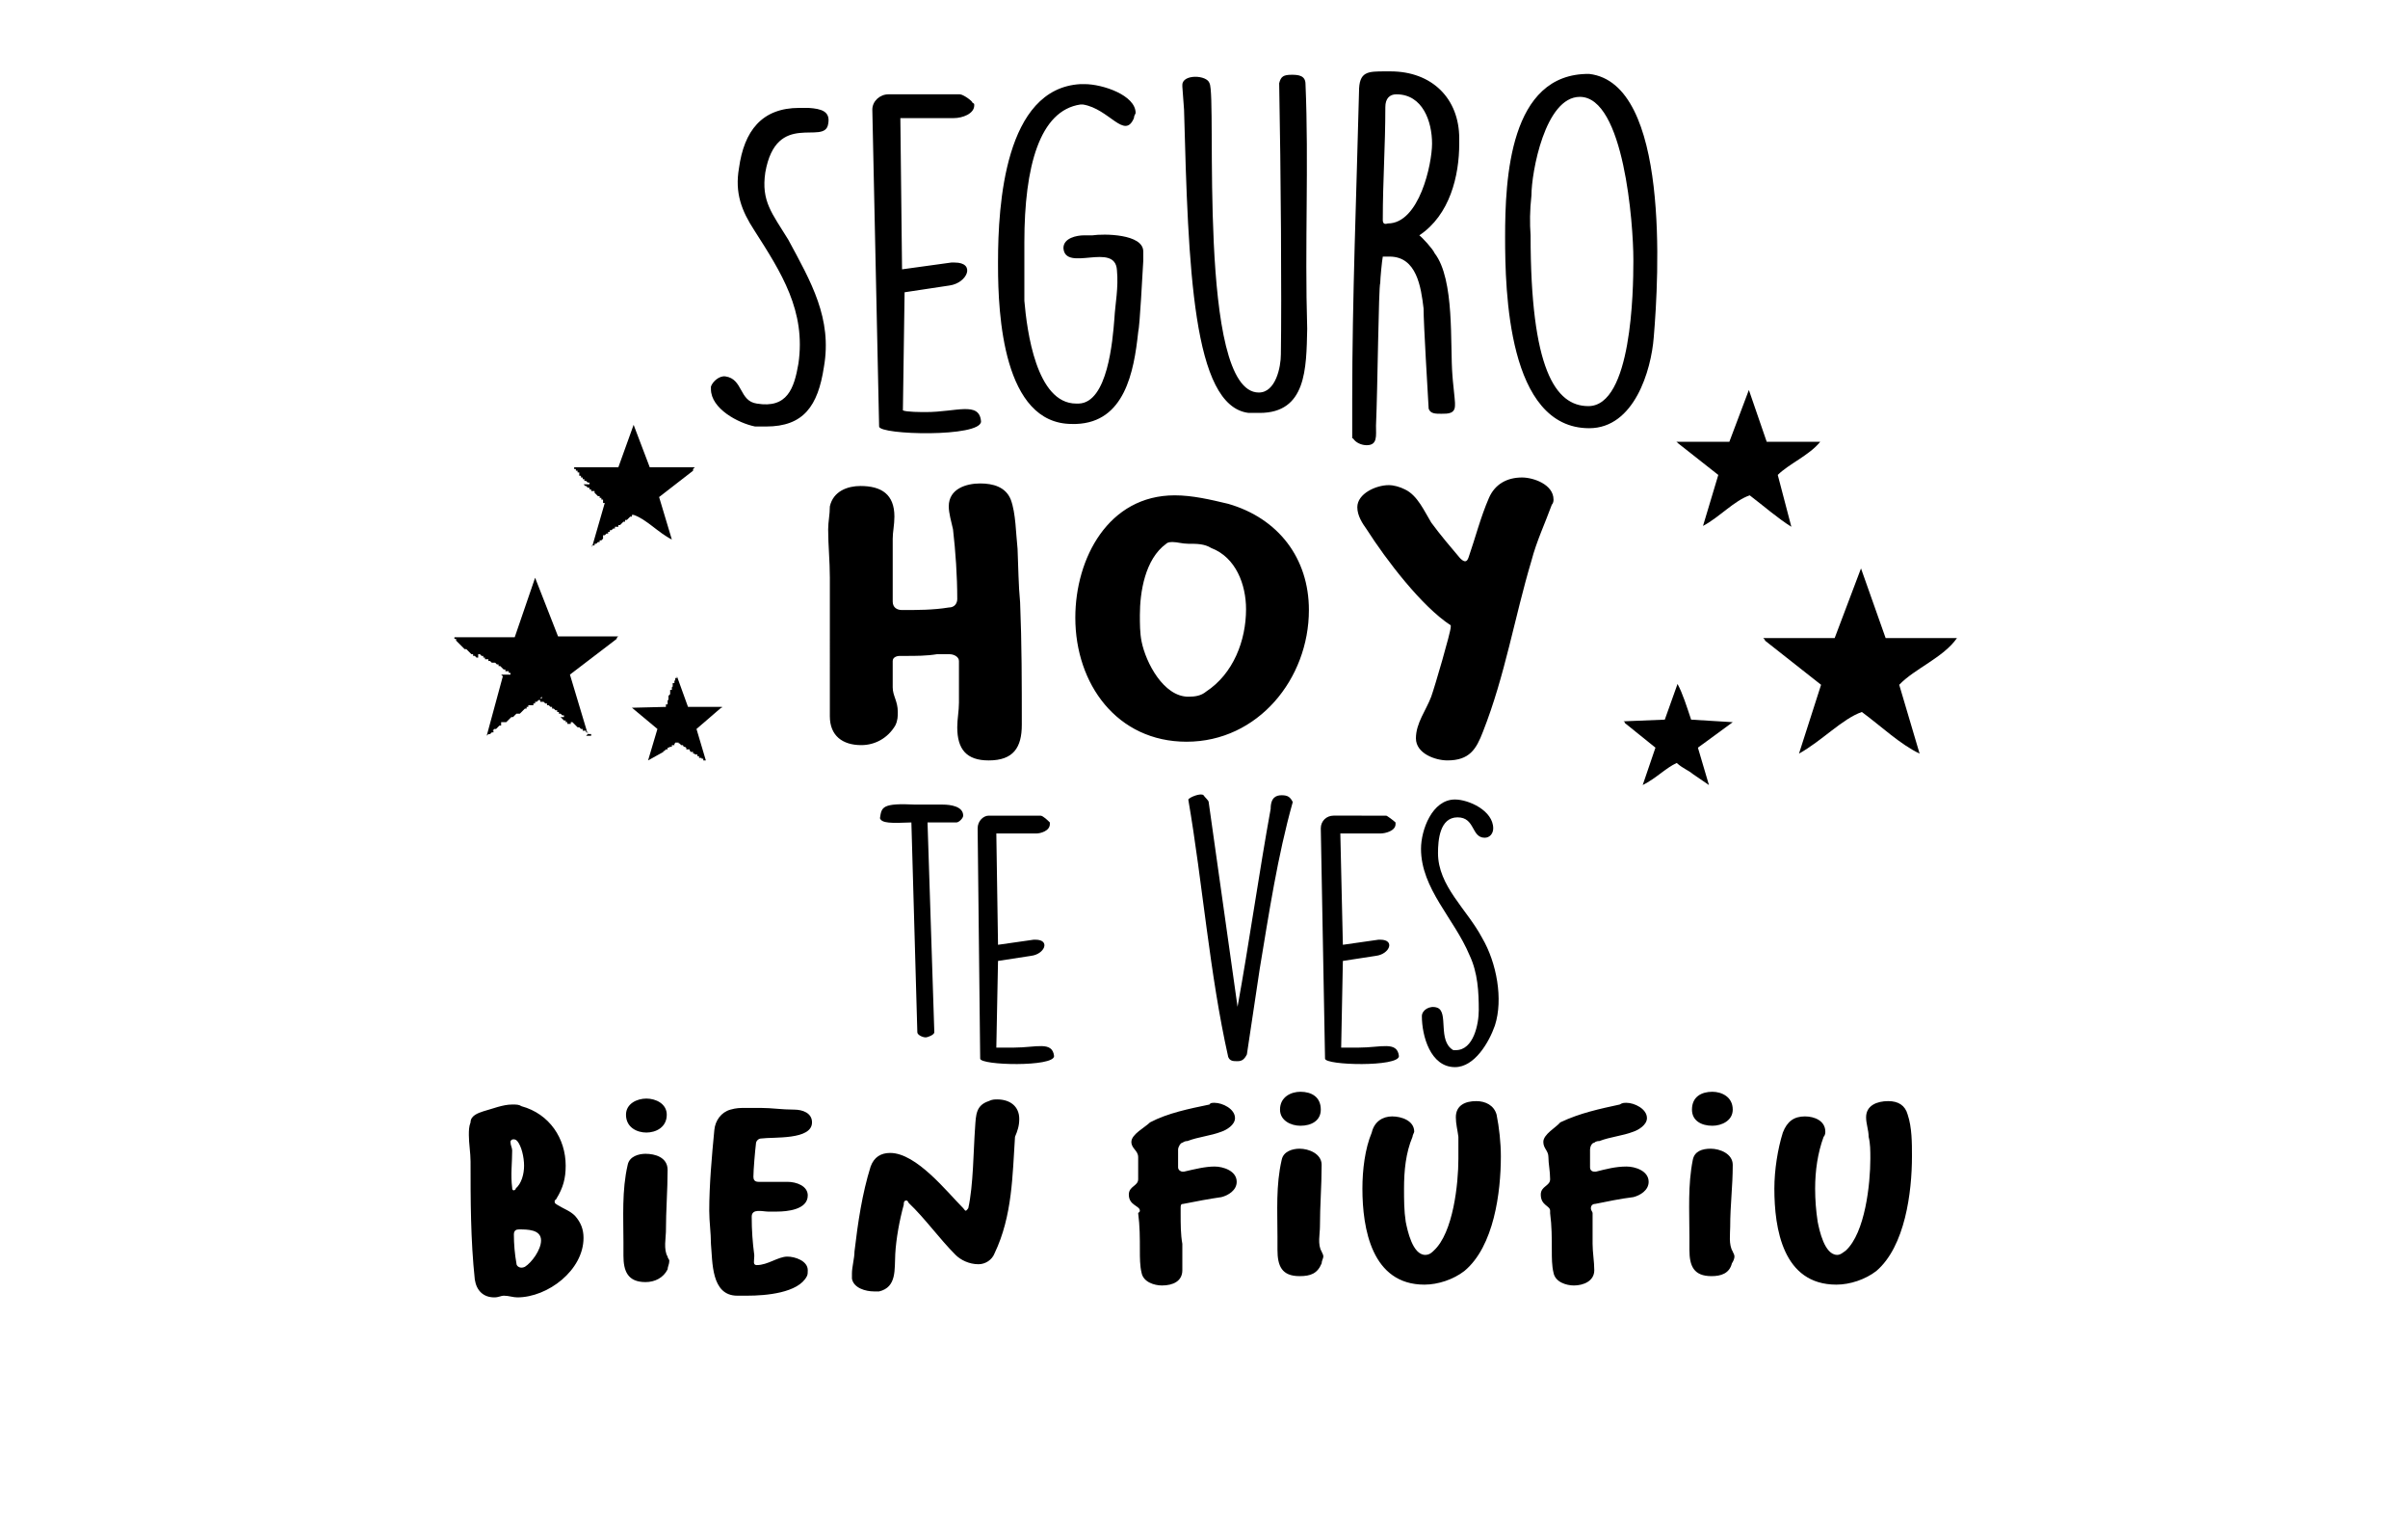 <?xml version="1.0" encoding="utf-8"?>
<!-- Generator: Adobe Illustrator 28.0.0, SVG Export Plug-In . SVG Version: 6.00 Build 0)  -->
<svg version="1.1" id="Capa_1" xmlns="http://www.w3.org/2000/svg" xmlns:xlink="http://www.w3.org/1999/xlink" x="0px" y="0px"
	 viewBox="0 0 283.5 180.1" style="enable-background:new 0 0 283.5 180.1;" xml:space="preserve">
<style type="text/css">
	.st0{fill-rule:evenodd;clip-rule:evenodd;}
	.st1{fill-rule:evenodd;clip-rule:evenodd;fill:#080808;}
	.st2{fill-rule:evenodd;clip-rule:evenodd;fill:#0B0B0B;}
	.st3{fill-rule:evenodd;clip-rule:evenodd;fill:#101010;}
	.st4{fill-rule:evenodd;clip-rule:evenodd;fill:#030303;}
	.st5{fill-rule:evenodd;clip-rule:evenodd;fill:#050505;}
	.st6{fill-rule:evenodd;clip-rule:evenodd;fill:#020202;}
</style>
<path d="M83.7,45.5c0,0.2,0,0.3,0,0.3c0,2.3,3.2,4,5.2,4.4c0.3,0,0.8,0,1.3,0c4.4,0,6.1-2.4,6.8-7c1-5.7-1.5-10-4.2-15
	c-1.9-3.1-3.2-4.5-2.7-7.9c1.3-7.4,7-3.1,7.4-5.7c0.3-1.5-0.8-1.8-2.3-1.9c-0.3,0-0.6,0-1.1,0c-4.4,0-6.5,2.7-7.1,7.1
	c-0.5,2.9,0.3,5,1.8,7.3c3.2,5,6.1,9.5,5.2,15.7c-0.5,2.9-1.3,5.3-4.9,4.7c-2.1-0.3-1.6-2.9-3.7-3.2C84.7,44.2,83.9,44.9,83.7,45.5
	L83.7,45.5z M177.2,27.9c0,6.3,0.3,22.5,9.9,22.5c5.3,0,7.3-6.8,7.6-10.7c0.6-7.1,1.9-29.9-7.6-31C177.7,8.6,177.2,21.1,177.2,27.9
	L177.2,27.9z M180.3,23c0-2.7,1.6-11.6,5.7-11.6c5.2,0,6.3,15,6.3,19.1v0.3c0,3.4-0.2,17-5.3,17c-3.9,0-6.8-4.4-6.8-20.1
	C180.1,26.3,180.1,24.8,180.3,23L180.3,23z M159.3,51.6c0.3,0.5,1,0.8,1.6,0.8c1.3,0,1.1-1.1,1.1-2.3c0.2-4.5,0.3-16.3,0.5-16.8
	c0-0.5,0.2-2.6,0.3-3.1h0.8c3.2,0,3.7,3.6,4,6.1c0,1.8,0.5,10,0.6,11.8c0.2,0.6,0.8,0.6,1.5,0.6l0,0c0.8,0,1.6,0,1.6-1v-0.3
	c0-0.3-0.3-2.9-0.3-3.2c-0.3-3.6,0.3-11.3-2.1-14.4c-0.2-0.5-1.5-1.9-1.8-2.1c3.6-2.4,4.7-7,4.7-10.8v-0.6c0-4.7-3.2-7.9-8.1-7.9
	h-0.6c-2.1,0-3.1,0-3.1,2.4c-0.3,12.1-0.8,24.3-0.8,36.2V51.6z M162.8,25.9c0-4.7,0.3-8.6,0.3-13.3c0-1,0.5-1.5,1.3-1.5
	c3.1,0,4.2,3.2,4.2,5.8c0,2.4-1.5,9.4-5.2,9.4C163.1,26.4,162.8,26.4,162.8,25.9L162.8,25.9z M153.9,38.7
	c-0.3-9.9,0.2-19.4-0.2-28.8c0-1-0.8-1.1-1.6-1.1c-1,0-1.3,0.2-1.5,1c0.2,10.3,0.3,25.2,0.2,31.9c0,1.5-0.6,4.5-2.6,4.5
	c-7.3,0-4.9-34.8-5.8-36.4c-0.3-1-3.2-1.1-3.2,0.2v0.2l0.2,2.7c0.5,18.6,1,34.9,7.6,35.7c0.5,0,0.8,0,1.3,0
	C153.8,48.6,153.8,43.4,153.9,38.7L153.9,38.7z M117.5,31.3c0,5.7,0.6,18.6,8.7,18.6h0.5c5.7-0.2,6.8-6.1,7.3-10.8
	c0.2-0.8,0.5-6.8,0.6-8.4v-1.1c0-2.1-4.7-2.1-6-1.9h-1c-0.8,0-2.4,0.3-2.4,1.5c0.2,2.9,6.1-0.8,6.3,2.6c0.2,2.1-0.2,3.9-0.3,5.7
	c-0.2,2.6-0.8,9.9-4.2,10h-0.3c-4.7,0-5.8-8.6-6.1-12.1v-5.8v-1.1c0-8.9,1.8-15.5,6.6-16.2h0.3c3.1,0.5,4.9,4.2,6,1.6
	c0-0.3,0.2-0.5,0.2-0.6c0-2.1-3.9-3.4-6-3.4h-0.5c-8.9,0.5-9.7,14.2-9.7,20.9V31.3z M103.5,50.2c0,1,12,1.3,12-0.6
	c-0.2-2.4-2.9-1.1-6.5-1.1c-0.5,0-2.3,0-2.7-0.2l0.2-13.9l5.3-0.8c2.1-0.3,3.1-2.7,0.6-2.7H112l-5.8,0.8l-0.2-17.8h6.3
	c1,0,2.4-0.5,2.4-1.5c0-0.2,0-0.2-0.2-0.3c0-0.2-1.1-1-1.5-1h-8.4c-1,0-1.9,0.8-1.9,1.8L103.5,50.2z"/>
<path d="M146.7,71.7c0,3.7-1.5,7.6-4.7,9.7c-0.6,0.5-1.3,0.6-2.1,0.6c-2.9,0-5-4-5.5-6.5c-0.2-1-0.2-2.1-0.2-3.1
	c0-2.7,0.6-6.6,3.1-8.4c0.2-0.2,0.5-0.2,0.8-0.2c0.5,0,1.1,0.2,1.8,0.2c1,0,1.9,0,2.7,0.5C145.5,65.6,146.7,68.8,146.7,71.7
	L146.7,71.7z M105.7,83.8c0-1.3-0.6-1.9-0.6-2.9v-3.1c0-0.5,0.6-0.6,0.8-0.6h0.8c1.1,0,2.4,0,3.6-0.2c0.5,0,1,0,1.5,0
	c0.5,0,1.1,0.3,1.1,0.8v4.9c0,1-0.2,1.9-0.2,2.9c0,2.6,1.1,3.9,3.7,3.9c2.9,0,3.9-1.5,3.9-4.2c0-4.9,0-9.5-0.2-14.4
	c-0.2-2.1-0.2-4-0.3-6.3c-0.2-1.8-0.2-4.2-0.8-5.8c-0.6-1.5-2.1-1.9-3.6-1.9c-1.6,0-3.7,0.6-3.7,2.7c0,0.8,0.3,1.8,0.5,2.7
	c0.3,2.6,0.5,5.5,0.5,8.2c0,0.5-0.3,1-1,1c-1.8,0.3-3.7,0.3-5.5,0.3c-0.6,0-1.1-0.3-1.1-1v-7.4c0-0.8,0.2-1.6,0.2-2.6
	c0-2.6-1.5-3.6-4-3.6c-1.5,0-3.2,0.6-3.6,2.4c0,1-0.2,1.8-0.2,2.7c0,1.9,0.2,3.7,0.2,5.7V82c0,0.8,0,1.5,0,2.3
	c0,2.3,1.5,3.4,3.7,3.4c1.6,0,3.1-0.8,4-2.3C105.7,84.8,105.7,84.3,105.7,83.8L105.7,83.8z M171.9,65.7c-1.1-1.3-2.3-2.7-3.4-4.2
	c-0.8-1.3-1.6-3.2-3.1-3.9c-0.6-0.3-1.3-0.5-1.9-0.5c-1.5,0-3.7,1-3.7,2.6c0,1,0.6,1.9,1.1,2.6c2.3,3.6,6.5,9.1,9.9,11.3v0.2
	c0,0.6-1.9,7.1-2.3,8.2c-0.6,1.6-1.8,3.1-1.8,4.9c0,1.8,2.3,2.6,3.7,2.6c2.6,0,3.4-1.3,4.2-3.4c2.6-6.6,3.7-13.4,5.7-20.1
	c0.6-2.3,1.6-4.4,2.4-6.6c0.2-0.2,0.2-0.5,0.2-0.6c0-1.8-2.4-2.6-3.7-2.6c-1.8,0-3.2,0.8-3.9,2.4c-1,2.3-1.6,4.7-2.4,7
	C172.7,66.2,172.4,66.2,171.9,65.7L171.9,65.7z M126.6,72.7c0,7.8,4.9,14.6,13.1,14.6c8.4,0,14.4-7.4,14.4-15.5
	c0-6.1-3.6-10.8-9.5-12.5c-2.1-0.5-4.2-1-6.3-1C130.5,58.3,126.6,65.7,126.6,72.7L126.6,72.7z"/>
<path d="M214.3,52c-1.3,1.6-3.7,2.6-5,3.9l1.6,6.1c-1.6-1-3.2-2.4-4.9-3.7c-1.8,0.6-3.6,2.6-5.5,3.6l1.8-6l-4.7-3.7
	c-0.2-0.2-0.2-0.2-0.3-0.2h6.3l2.3-6.1l2.1,6.1H214.3z"/>
<path d="M68.7,57L68.7,57l0.2,0.2l0,0H69l0,0l0.2,0.2l0,0h0.2v0.2h0.2l0,0v0.2h0.2l0,0h0.2v0.2H70l0,0l0.2,0.2l0,0l0,0l0.2,0.2l0,0
	h0.2v0.2l0,0h0.2v0.2h0.2l0,0v0.2H71l0,0v0.2h0.2l0,0l-1.5,5.2v-0.2h0.2l0,0H70v-0.2l0,0h0.2l0,0l0.2-0.2l0,0l0,0h0.2v-0.2l0,0h0.2
	l0,0l0,0l0.2-0.2l0,0H71l0,0V63h0.2l0,0l0,0l0,0l0.2-0.2l0,0h0.2l0,0v-0.2l0,0h0.2v-0.2h0.2l0,0l0,0l0,0l0.2-0.2l0,0l0,0h0.2v-0.2
	l0,0l0,0h0.2l0,0V62l0,0h0.2l0,0l0,0v-0.2l0,0h0.2l0,0l0,0l0,0l0.2-0.2l0,0l0,0l0,0l0.2-0.2l0,0l0,0h0.2l0,0l0,0v-0.2l0,0h0.2l0,0
	l0.2-0.2l0,0l0,0l0.2-0.2l0,0h0.2v-0.2l0,0h0.2c1.5,0.5,2.9,2.1,4.5,2.9l-1.5-5l4-3.1c0-0.2,0-0.2,0-0.2l0,0l0,0l0,0l0.2-0.2l0,0
	l0,0h-2.7h-2.6l-1.9-5l-1.8,5h-5.2v0.2h0.2v0.2l0,0h0.2v0.2l0,0h0.2V56l0,0h0.2v0.2h0.2v0.2l0,0h0.2v0.2h0.2l0,0l0,0l0.2,0.2l0,0
	h0.2v0.2h0.2l0,0L68.7,57L68.7,57z"/>
<path d="M230.4,75.1c-1.6,2.3-5,3.6-6.8,5.5l2.4,8.1c-2.3-1.1-4.5-3.2-6.8-4.9c-2.3,0.8-4.7,3.4-7.4,4.9l2.6-8.1l-6.6-5.2
	c0-0.2-0.2-0.2-0.2-0.3h8.4l3.1-8.2l2.9,8.2H230.4z"/>
<path d="M69.2,86.4L69.2,86.4L69.2,86.4l-2.1-7l5.5-4.2c0-0.2,0.2-0.3,0.2-0.3h-7.1L63,68l-2.4,7h-7.1v0.2h0.2v0.2l0,0l0.2,0.2l0,0
	l0,0l0.2,0.2l0,0l0,0l0.2,0.2l0,0l0,0l0,0l0.2,0.2l0,0l0,0l0,0l0.2,0.2l0,0h0.2l0,0l0,0l0,0l0.2,0.2l0,0l0,0l0.2,0.2l0,0l0,0l0,0
	l0.2,0.2l0,0h0.2l0,0v0.2l0,0h0.2l0,0l0,0l0,0l0.2,0.2h0.2l0,0V77h0.2l0,0l0,0l0,0l0.2,0.2l0,0h0.2v0.2l0,0h0.2l0,0l0,0v0.2h0.2l0,0
	h0.2l0,0v0.2h0.2l0,0l0.2,0.2l0,0l0,0h0.2V78h0.2l0.2,0.2l0,0l0,0h0.2v0.2h0.2l0.2,0.2l0,0l0.2,0.2l0,0h0.2l0,0v0.2h0.2V79h0.2v0.2
	h0.2v0.2H59l0,0l0.2,0.2l0,0l-1.9,7l0,0l0,0l0.2-0.2l0,0l0,0l0,0h0.2l0,0l0.2-0.2l0,0h0.2l0,0v-0.2l0,0H58l0,0l0,0l0.2-0.2l0,0l0,0
	h0.2l0.2-0.2l0,0l0,0l0,0l0.2-0.2l0,0h0.2v-0.2l0,0H59v-0.2h0.2h0.2V85h0.2l0,0l0.2-0.2l0,0l0.2-0.2l0,0l0,0l0,0l0.2-0.2h0.2l0,0
	l0.2-0.2l0,0l0.2-0.2l0,0h0.2V84l0,0h0.2l0.2-0.2l0,0l0.2-0.2l0,0l0.2-0.2l0,0h0.2v-0.2h0.2v-0.2h0.2V83h0.2h0.2v-0.2h0.2v-0.2h0.2
	l0,0l0.2-0.2l0,0l0.2-0.2l0,0l0.2-0.2v0.2H63h0.2l0,0l0.2,0.2l0,0h0.2v0.2h0.2h0.2l0,0l0.2,0.2l0,0h0.2V83h0.2l0.2,0.2l0,0h0.2l0,0
	v0.2h0.2l0.2,0.2l0,0h0.2v0.2h0.2v0.2h0.2l0.2,0.2l0,0l0,0h0.2v0.2H66l0,0l0.2,0.2l0,0l0,0l0.2,0.2h0.2v0.2h0.2l0,0l0,0v0.2h0.2h0.2
	V85h0.2l0.2,0.2l0,0l0,0l0,0l0.2,0.2l0,0l0,0l0,0l0.2,0.2h0.2l0,0l0,0l0.2,0.2h0.2l0,0v0.2l0,0h0.2l0,0h0.2l0,0v0.2l0,0h0.2l0,0v0.2
	l0,0h0.2h0.2l0,0v0.2l0,0H69l0,0L69.2,86.4z"/>
<path d="M199.9,88l1.3,4.4l-1.9-1.3c-0.6-0.5-1.1-0.6-1.9-1.3c-1.3,0.6-2.4,1.8-4,2.6l1.5-4.4l-3.6-2.9c0-0.2-0.2-0.2-0.2-0.2
	l4.9-0.2l1.5-4.2c0.6,1.1,1.1,2.7,1.6,4.2l4.9,0.3L199.9,88z"/>
<polygon points="85,83.3 85,83.2 85,83.2 85,83.2 85,83.2 81,83.2 79.7,79.6 79.7,79.6 79.7,79.6 79.7,79.8 79.7,79.8 79.7,79.8 
	79.5,79.8 79.5,79.9 79.5,79.9 79.5,79.9 79.5,79.9 79.5,80.1 79.4,80.1 79.4,80.1 79.4,80.1 79.4,80.3 79.4,80.3 79.4,80.3 
	79.4,80.3 79.4,80.3 79.4,80.3 79.4,80.4 79.4,80.4 79.4,80.4 79.2,80.4 79.2,80.4 79.2,80.4 79.2,80.4 79.2,80.6 79.2,80.6 
	79.2,80.6 79.2,80.6 79.2,80.6 79.2,80.8 79.2,80.8 79.1,80.9 79.1,80.9 79.1,80.9 79.1,81.1 79.1,81.1 79.1,81.1 79.1,81.1 
	79.1,81.2 79.1,81.2 79.1,81.2 78.9,81.2 78.9,81.4 78.9,81.4 78.9,81.4 78.9,81.4 78.9,81.6 78.9,81.6 78.9,81.7 78.9,81.7 
	78.9,81.7 78.7,81.9 78.7,81.9 78.7,81.9 78.7,82 78.7,82 78.7,82.2 78.7,82.2 78.7,82.2 78.7,82.4 78.6,82.4 78.6,82.4 78.6,82.5 
	78.6,82.5 78.6,82.7 78.6,82.7 78.6,82.7 78.6,82.9 78.6,82.9 78.4,82.9 78.4,83 78.4,83 78.4,83 78.4,83.2 74.4,83.3 77.4,85.8 
	76.3,89.5 78.1,88.5 78.1,88.4 78.1,88.4 78.1,88.4 78.1,88.4 78.2,88.4 78.2,88.4 78.2,88.4 78.2,88.4 78.2,88.4 78.2,88.4 
	78.2,88.4 78.4,88.2 78.4,88.2 78.4,88.2 78.4,88.2 78.4,88.2 78.4,88.2 78.4,88.2 78.4,88.2 78.4,88.2 78.6,88.2 78.6,88.2 
	78.6,88.2 78.6,88.2 78.6,88 78.6,88 78.6,88 78.6,88 78.6,88 78.6,88 78.7,88 78.7,88 78.7,88 78.7,88 78.7,88 78.7,88 78.7,88 
	78.7,88 78.9,87.9 78.9,87.9 78.9,87.9 78.9,87.9 78.9,87.9 78.9,87.9 78.9,87.9 78.9,87.9 78.9,87.9 78.9,87.9 78.9,87.9 
	79.1,87.9 79.1,87.9 79.1,87.9 79.1,87.9 79.1,87.9 79.1,87.7 79.1,87.7 79.1,87.7 79.2,87.7 79.2,87.7 79.2,87.7 79.2,87.7 
	79.2,87.7 79.2,87.7 79.2,87.7 79.2,87.7 79.4,87.7 79.4,87.5 79.4,87.5 79.4,87.5 79.4,87.5 79.4,87.5 79.4,87.5 79.5,87.5 
	79.5,87.5 79.5,87.5 79.5,87.5 79.5,87.4 79.7,87.4 79.7,87.4 79.7,87.4 79.7,87.4 79.9,87.4 79.9,87.4 79.9,87.5 79.9,87.5 
	79.9,87.5 79.9,87.5 80,87.5 80,87.5 80,87.5 80,87.5 80,87.5 80.2,87.7 80.2,87.7 80.2,87.7 80.4,87.7 80.4,87.7 80.4,87.7 
	80.4,87.7 80.5,87.9 80.5,87.9 80.5,87.9 80.7,87.9 80.7,87.9 80.7,87.9 80.7,88 80.7,88 80.7,88 80.8,88 80.8,88 80.8,88 80.8,88 
	80.8,88.2 80.8,88.2 81,88.2 81,88.2 81,88.2 81,88.2 81.2,88.2 81.2,88.2 81.2,88.4 81.2,88.4 81.2,88.4 81.3,88.4 81.3,88.4 
	81.3,88.4 81.3,88.5 81.3,88.5 81.5,88.5 81.5,88.5 81.5,88.5 81.5,88.5 81.6,88.5 81.6,88.5 81.6,88.7 81.6,88.7 81.6,88.7 
	81.8,88.7 81.8,88.7 81.8,88.7 81.8,88.8 82,88.8 82,88.8 82,88.8 82.1,88.8 82.1,89 82.1,89 82.1,89 82.3,89 82.3,89 82.3,89.2 
	82.5,89.2 82.5,89.2 82.5,89.2 82.5,89.2 82.5,89.2 82.6,89.2 82.6,89.3 82.6,89.3 82.8,89.3 82.8,89.3 82.8,89.5 82.9,89.5 
	82.9,89.5 83.1,89.5 83.1,89.5 82,85.8 84.9,83.3 84.9,83.3 84.9,83.3 84.9,83.3 "/>
<path d="M108,121.5c0,0.3,0.6,0.6,1,0.6c0.2,0,1-0.3,1-0.6l-0.8-24.7h3.4c0.3,0,0.8-0.5,0.8-0.8c0-1.1-1.5-1.3-2.4-1.3h-3.2
	c-4-0.2-4,0.3-4.2,1.6c0.2,0.6,1.3,0.6,3.7,0.5L108,121.5z M115.4,124.6c0,0.8,8.7,1,8.7-0.3c-0.2-1.8-2.1-1-4.7-1
	c-0.3,0-1.6,0-2.1,0l0.2-10.2l3.9-0.6c1.6-0.2,2.3-1.9,0.5-1.9h-0.2l-4.2,0.6l-0.2-13.1h4.7c0.5,0,1.6-0.3,1.6-1.1c0,0,0,0,0-0.2
	c-0.2-0.2-0.8-0.8-1.1-0.8h-6.1c-0.6,0-1.3,0.6-1.3,1.5L115.4,124.6z"/>
<path d="M167.4,119.6c0,2.3,1,6,3.9,6c2.3,0,4-2.9,4.7-4.9c1-3.1,0.2-7.4-1.5-10.3c-1.8-3.4-5.2-6.1-5.2-10c0-1.5,0.2-4.2,2.3-4.2
	s1.6,2.4,3.2,2.4c0.6,0,1-0.5,1-1.1c0-2.1-2.9-3.4-4.5-3.4c-2.7,0-4,3.6-4,5.8c0,4.7,3.9,8.2,5.7,12.5c1,2.1,1.1,4.4,1.1,6.5
	c0,1.6-0.6,4.7-2.7,4.7h-0.3c-1.9-1.1-0.5-4.5-1.9-5C168.3,118.3,167.4,118.9,167.4,119.6L167.4,119.6z M144.6,124.4
	c0.2,0.5,0.6,0.5,1.1,0.5s0.8-0.2,1.1-0.8l1.5-10c1.1-6.6,2.1-13.3,3.9-19.7c-0.3-0.6-0.6-0.8-1.3-0.8c-0.6,0-1.3,0.2-1.3,1.6
	c-1.3,7.1-2.6,16.2-3.9,23.3l-3.4-24.1c0-0.2-0.5-0.6-0.6-0.8c-0.3-0.3-1.6,0.2-1.8,0.5C141.6,104,142.4,114.6,144.6,124.4
	L144.6,124.4z M156,124.6c0,0.8,8.7,1,8.7-0.3c-0.2-1.8-2.1-1-4.7-1c-0.3,0-1.6,0-2.1,0l0.2-10.2l3.9-0.6c1.6-0.2,2.3-1.9,0.5-1.9
	h-0.2l-4.2,0.6l-0.3-13.1h4.7c0.6,0,1.8-0.3,1.8-1.1c0,0,0,0,0-0.2c-0.2-0.2-1-0.8-1.1-0.8H157c-0.8,0-1.5,0.6-1.5,1.5L156,124.6z"
	/>
<path d="M60.5,140.1c-0.2,0-0.2-0.2-0.2-0.3c-0.2-1.5,0-2.9,0-4.4c0-0.3-0.2-0.6-0.2-1c0-0.2,0.2-0.3,0.3-0.3c0.2,0,0.3,0,0.5,0.2
	c0.5,0.6,0.8,1.9,0.8,2.9s-0.3,2.1-1,2.7C60.8,139.9,60.6,140.1,60.5,140.1L60.5,140.1z M120,131.7c0-1.5-1.1-2.3-2.6-2.3
	c-0.3,0-0.6,0-1,0.2c-1.5,0.5-1.5,1.6-1.6,3.1c-0.2,2.7-0.2,6.8-0.8,9.5c0,0-0.2,0.3-0.3,0.3s-0.2-0.2-0.3-0.3
	c-1.9-1.9-5.5-6.5-8.6-6.5c-1.1,0-1.9,0.5-2.3,1.6c-1,3.2-1.5,6.6-1.9,10c0,0.8-0.3,1.8-0.3,2.6c0,0.3,0,0.5,0,0.6
	c0.2,1.1,1.6,1.5,2.6,1.5c0.2,0,0.5,0,0.6,0c2.1-0.5,1.8-2.6,1.9-4.4s0.5-4,1-5.8c0-0.2,0-0.5,0.3-0.5c0.2,0,0.2,0.2,0.3,0.3
	c1.9,1.8,3.6,4.2,5.5,6.1c0.6,0.6,1.6,1.1,2.7,1.1c0.8,0,1.6-0.5,1.9-1.3c2.1-4.4,2.1-9.2,2.4-13.7C119.8,133.1,120,132.5,120,131.7
	L120,131.7z M95.1,149.5c0-1.1-1.5-1.6-2.4-1.6c-1.1,0-2.3,1-3.6,1c-0.5,0-0.3-0.5-0.3-1c0,0,0,0,0-0.2c-0.2-1.5-0.3-2.9-0.3-4.5
	c0-1,1.3-0.6,1.9-0.6c0.3,0,0.6,0,1.1,0c1.1,0,3.6-0.2,3.6-1.9c0-1.1-1.3-1.6-2.4-1.6c-0.6,0-1.1,0-1.8,0s-1.1,0-1.6,0
	c-0.5,0-0.6-0.3-0.6-0.6c0-0.8,0.2-3.1,0.3-3.9c0-0.3,0.3-0.6,0.6-0.6c1.5-0.2,6,0.2,6-1.9c0-1.1-1.1-1.5-2.1-1.5
	c-1.5,0-2.6-0.2-3.9-0.2c-0.6,0-1.1,0-1.8,0s-1.1,0-1.8,0.2c-1.1,0.3-1.8,1.3-1.9,2.4c-0.3,3.1-0.6,6.5-0.6,9.5
	c0,1.3,0.2,2.6,0.2,3.9c0.2,2.1,0,6.1,3.1,6.1H88c2.1,0,6-0.3,7-2.3C95.1,150,95.1,149.8,95.1,149.5L95.1,149.5z M73.4,146.2
	c0,0.5,0,1.1,0,1.6c0,1.8,0.5,3.1,2.6,3.1c1.1,0,2.1-0.5,2.6-1.5c0-0.3,0.2-0.6,0.2-1c0-0.2-0.2-0.3-0.2-0.5
	c-0.5-0.8-0.2-2.3-0.2-2.9c0-2.6,0.2-4.9,0.2-7.3c0-1.5-1.5-1.9-2.6-1.9c-0.8,0-1.9,0.3-2.1,1.3C73.2,140.1,73.4,143.3,73.4,146.2
	L73.4,146.2z M76.1,133.3c1.1,0,2.4-0.6,2.4-2.1c0-1.3-1.3-1.9-2.4-1.9c-1.1,0-2.4,0.6-2.4,1.9C73.7,132.7,75,133.3,76.1,133.3
	L76.1,133.3z M61.4,149.2c-0.3,0-0.6-0.2-0.6-0.5c-0.2-1.1-0.3-2.3-0.3-3.4c0-0.5,0.3-0.6,0.6-0.6c1,0,2.6,0,2.6,1.3
	c0,1.1-1.1,2.6-1.9,3.1C61.6,149.2,61.4,149.2,61.4,149.2L61.4,149.2z M65.3,141.4c0-0.2,0.2-0.2,0.2-0.3c0.8-1.3,1.1-2.4,1.1-3.9
	c0-3.2-1.9-6.1-5.2-7c-0.3-0.2-0.6-0.2-1.1-0.2c-1.1,0-2.3,0.5-3.4,0.8c-0.6,0.2-1.5,0.5-1.5,1.3c-0.2,0.5-0.2,1-0.2,1.5
	c0,1,0.2,2.1,0.2,3.1c0,4.5,0,9.2,0.5,13.9c0.2,1.3,1,2.1,2.3,2.1c0.5,0,0.8-0.2,1.1-0.2c0.6,0,1.1,0.2,1.6,0.2c3.6,0,7.8-3.2,7.8-7
	c0-1-0.3-1.8-1-2.6c-0.6-0.6-1.3-0.8-2.1-1.3C65.5,141.7,65.3,141.7,65.3,141.4L65.3,141.4z"/>
<path d="M133.2,134.4c0,0.8,0.8,1,0.8,1.8c0,0.8,0,1.6,0,2.6c0,0.8-1.1,0.8-1.1,1.8c0,1.3,1.3,1.3,1.3,1.9c0,0.2-0.2,0.2-0.2,0.3
	c0.2,1.5,0.2,2.9,0.2,4.4c0,0.8,0,1.8,0.2,2.6c0.2,1.1,1.5,1.5,2.4,1.5c1.3,0,2.4-0.5,2.4-1.8c0-1,0-2.1,0-3.1
	c-0.2-1.1-0.2-2.3-0.2-3.6c0-0.2,0-0.3,0-0.6c0-0.3,0-0.5,0.3-0.5c1.5-0.3,3.1-0.6,4.5-0.8c0.8-0.2,1.8-0.8,1.8-1.8
	c0-1.3-1.6-1.8-2.6-1.8c-1.1,0-2.3,0.3-3.6,0.6c0,0,0,0-0.2,0s-0.5-0.2-0.5-0.5c0-0.8,0-1.5,0-2.1c0-0.3,0.3-0.8,0.5-0.8
	c0.3-0.2,0.5-0.2,0.6-0.2c1.3-0.5,2.7-0.6,4-1.1c0.6-0.2,1.6-0.8,1.6-1.6c0-1.1-1.5-1.8-2.4-1.8c-0.3,0-0.5,0-0.6,0.2
	c-2.4,0.5-4.9,1-7,2.1C134.8,132.7,133.2,133.5,133.2,134.4L133.2,134.4z M225.1,136.1c0-1.6,0-3.4-0.5-4.9
	c-0.3-1.1-1.1-1.6-2.3-1.6c-1.3,0-2.6,0.5-2.6,1.9c0,0.8,0.3,1.5,0.3,2.3c0.2,0.8,0.2,1.6,0.2,2.6c0,2.9-0.6,8.7-2.9,10.8
	c-0.3,0.2-0.6,0.5-1,0.5c-1.5,0-2.1-2.9-2.3-3.9c-0.2-1.3-0.3-2.6-0.3-3.9c0-2.1,0.3-4.2,1-6.1c0.2-0.2,0.2-0.5,0.2-0.6
	c0-1.3-1.3-1.8-2.4-1.8c-1.3,0-2.1,0.6-2.6,1.9c-0.6,1.9-1,4.4-1,6.6c0,4.7,1,11.3,7.3,11.3c1.6,0,3.4-0.6,4.7-1.6
	C224.3,146.7,225.1,140.3,225.1,136.1L225.1,136.1z M198.9,145.6c0,0.5,0,1,0,1.5c0,1.9,0.5,3.1,2.6,3.1c1.1,0,2.1-0.3,2.4-1.5
	c0.2-0.3,0.3-0.6,0.3-0.8c0-0.3-0.2-0.5-0.2-0.6c-0.5-0.8-0.3-2.1-0.3-2.9c0-2.6,0.3-4.7,0.3-7.3c0-1.3-1.5-1.9-2.6-1.9
	c-1,0-1.9,0.3-2.1,1.3C198.7,139.5,198.9,142.5,198.9,145.6L198.9,145.6z M201.6,132.5c1.1,0,2.4-0.6,2.4-1.9c0-1.5-1.3-2.1-2.4-2.1
	c-1.3,0-2.4,0.6-2.4,2.1C199.2,131.9,200.3,132.5,201.6,132.5L201.6,132.5z M181.7,134.4c0,0.8,0.6,1,0.6,1.8c0,0.8,0.2,1.6,0.2,2.6
	c0,0.8-1.1,0.8-1.1,1.8c0,1.3,1.1,1.3,1.1,1.9c0,0.2,0,0.2,0,0.3c0.2,1.5,0.2,2.9,0.2,4.4c0,0.8,0,1.8,0.2,2.6
	c0.2,1.1,1.5,1.5,2.4,1.5c1.1,0,2.4-0.5,2.4-1.8c0-1-0.2-2.1-0.2-3.1c0-1.1,0-2.3,0-3.6c0-0.2-0.2-0.3-0.2-0.6
	c0-0.3,0.2-0.5,0.5-0.5c1.5-0.3,2.9-0.6,4.5-0.8c0.8-0.2,1.8-0.8,1.8-1.8c0-1.3-1.6-1.8-2.6-1.8c-1.3,0-2.4,0.3-3.6,0.6
	c0,0,0,0-0.2,0c-0.3,0-0.5-0.2-0.5-0.5c0-0.8,0-1.5,0-2.1c0-0.3,0.2-0.8,0.5-0.8c0.2-0.2,0.5-0.2,0.6-0.2c1.3-0.5,2.7-0.6,4-1.1
	c0.6-0.2,1.6-0.8,1.6-1.6c0-1.1-1.5-1.8-2.4-1.8c-0.3,0-0.5,0-0.8,0.2c-2.3,0.5-4.7,1-7,2.1C183.2,132.7,181.7,133.5,181.7,134.4
	L181.7,134.4z M176.7,136.1c0-1.6-0.2-3.4-0.5-4.9c-0.3-1.1-1.3-1.6-2.4-1.6c-1.3,0-2.4,0.5-2.4,1.9c0,0.8,0.2,1.5,0.3,2.3
	c0,0.8,0,1.6,0,2.6c0,2.9-0.6,8.7-2.9,10.8c-0.2,0.2-0.5,0.5-1,0.5c-1.5,0-2.1-2.9-2.3-3.9c-0.2-1.3-0.2-2.6-0.2-3.9
	c0-2.1,0.2-4.2,1-6.1c0-0.2,0.2-0.5,0.2-0.6c0-1.3-1.5-1.8-2.6-1.8c-1.1,0-2.1,0.6-2.4,1.9c-0.8,1.9-1.1,4.4-1.1,6.6
	c0,4.7,1.1,11.3,7.3,11.3c1.6,0,3.4-0.6,4.7-1.6C175.9,146.7,176.7,140.3,176.7,136.1L176.7,136.1z M150.4,145.6c0,0.5,0,1,0,1.5
	c0,1.9,0.5,3.1,2.6,3.1c1.3,0,2.1-0.3,2.6-1.5c0-0.3,0.2-0.6,0.2-0.8c0-0.3-0.2-0.5-0.2-0.6c-0.5-0.8-0.2-2.1-0.2-2.9
	c0-2.6,0.2-4.7,0.2-7.3c0-1.3-1.5-1.9-2.6-1.9c-0.8,0-1.9,0.3-2.1,1.3C150.2,139.5,150.4,142.5,150.4,145.6L150.4,145.6z
	 M153.1,132.5c1.3,0,2.4-0.6,2.4-1.9c0-1.5-1.1-2.1-2.4-2.1c-1.1,0-2.4,0.6-2.4,2.1C150.7,131.9,152,132.5,153.1,132.5L153.1,132.5z
	"/>
</svg>
